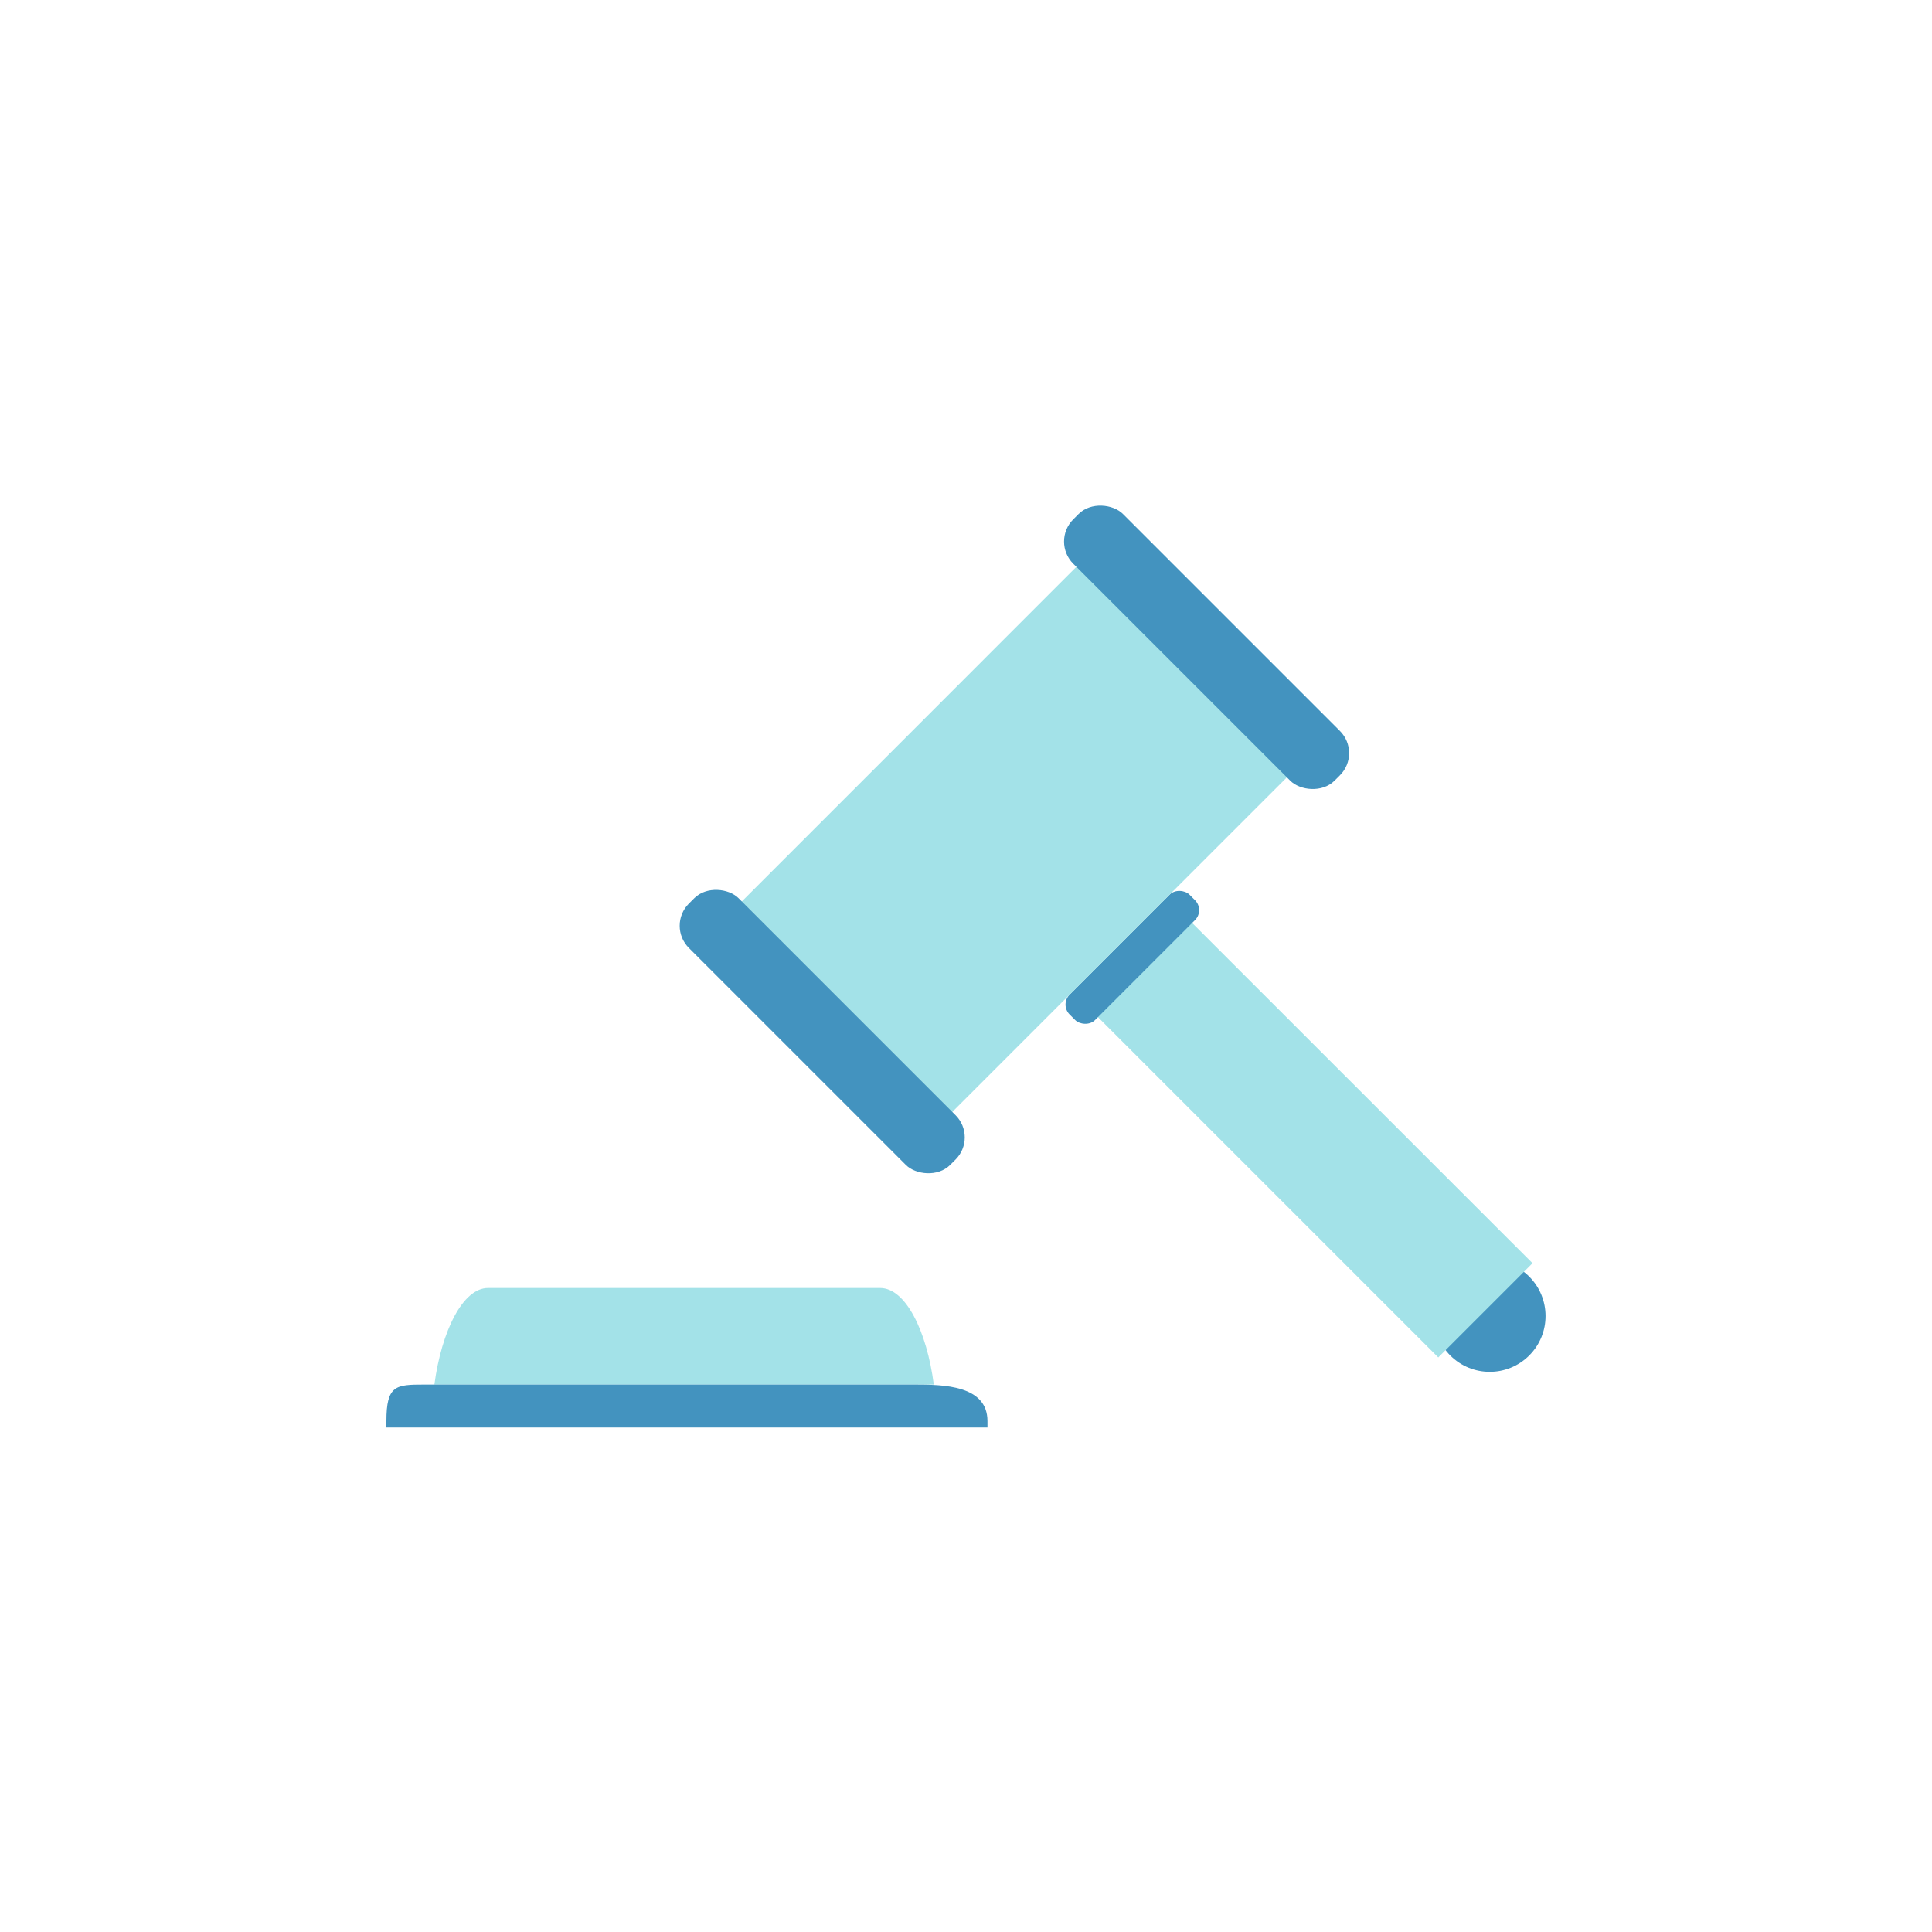 <svg xmlns="http://www.w3.org/2000/svg" viewBox="0 0 180 180"><defs><style>.cls-1{fill:#4393bf;}.cls-2{fill:#a3e2e8;}</style></defs><title>img-service01</title><g id="レイヤー_1" data-name="レイヤー 1"><circle class="cls-1" cx="138.8" cy="122.61" r="5.2" transform="translate(-46.05 134.06) rotate(-45)"/><polygon class="cls-2" points="109.97 84.89 105.58 89.28 101.19 93.66 134 126.47 138.39 122.08 142.78 117.69 109.97 84.89"/><rect class="cls-1" x="97.6" y="87.52" width="15.79" height="3.35" rx="1.31" ry="1.31" transform="translate(-32.17 100.72) rotate(-45)"/><polygon class="cls-2" points="102.6 50.49 84.7 68.4 66.8 86.3 86.41 105.91 104.31 88.01 122.21 70.11 102.6 50.49"/><rect class="cls-1" x="73.33" y="78.89" width="6.55" height="34.43" rx="2.92" ry="2.92" transform="translate(-45.52 82.32) rotate(-45)"/><rect class="cls-1" x="109.13" y="43.09" width="6.55" height="34.43" rx="2.92" ry="2.92" transform="translate(-9.71 97.15) rotate(-45)"/><path class="cls-2" d="M82,120H45.47c-2.35,0-4.33,4-5,9H87C86.35,124,84.37,120,82,120Z"/><path class="cls-1" d="M85.26,129H39.5c-2.62,0-3.5.06-3.5,3.4v.6H92v-.6C92,129.06,87.89,129,85.26,129Z"/></g></svg>